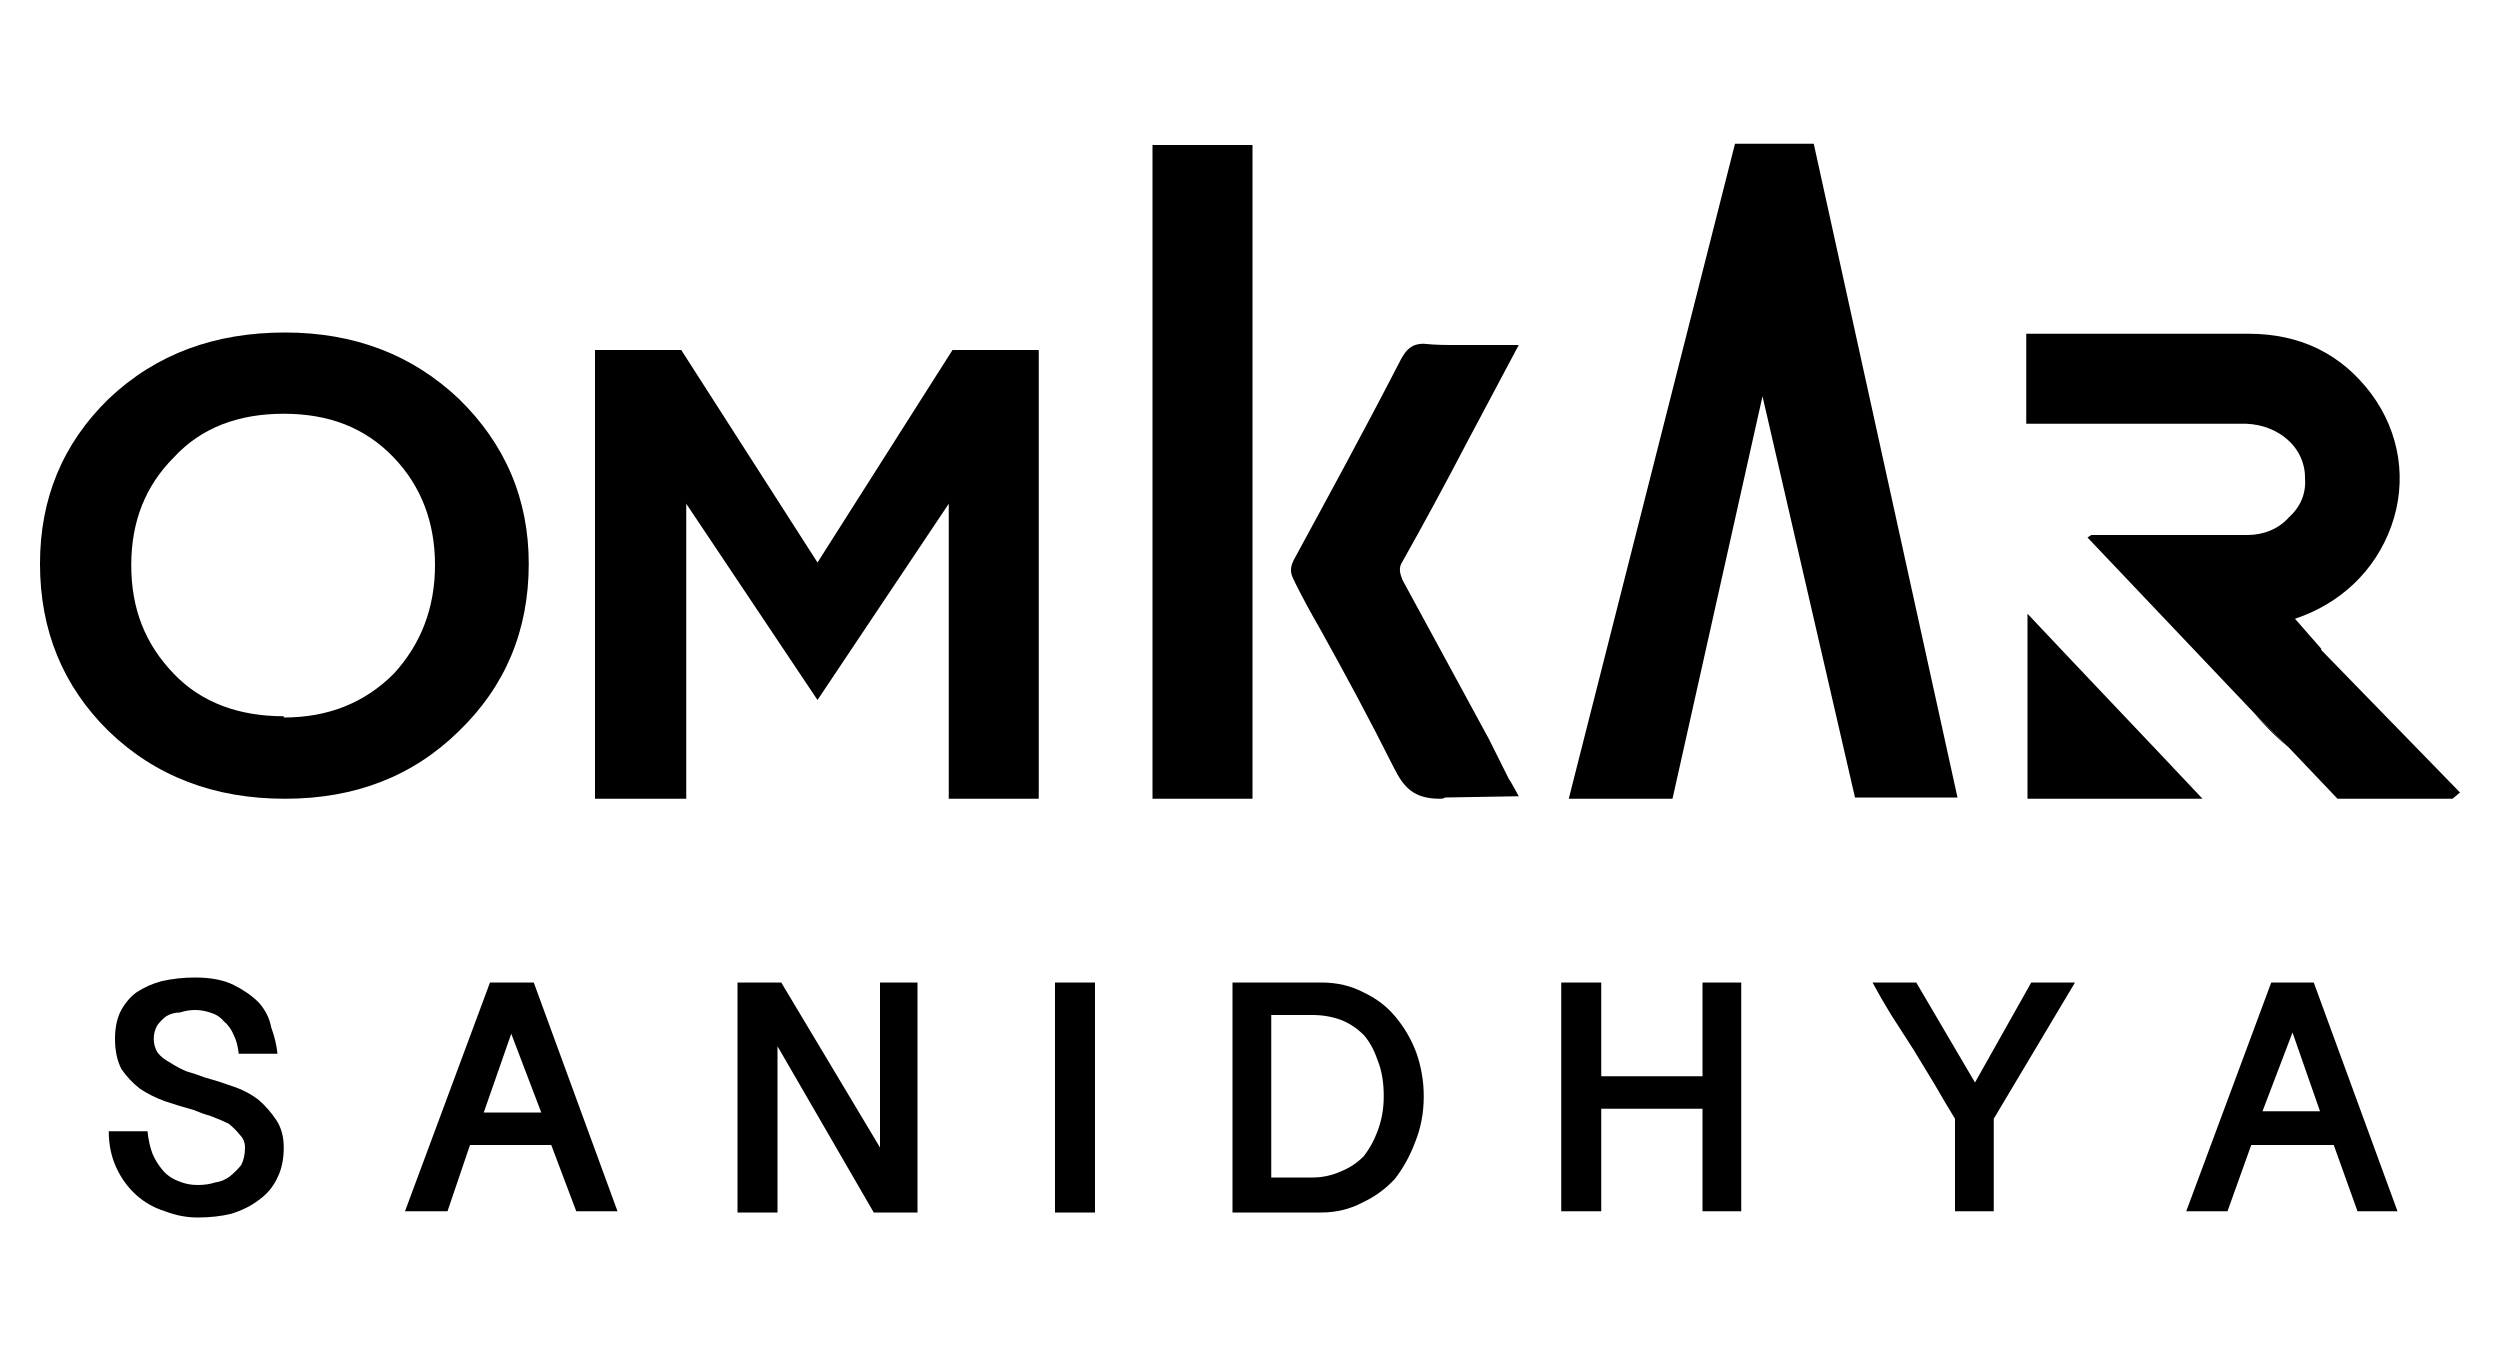 <svg version="1.2" xmlns="http://www.w3.org/2000/svg" viewBox="0 0 200 109" width="200" height="109"><style></style><path  d="m173.2 26.6h-6.9 4.8q1 0 2.1 0z"/><path fill-rule="evenodd" d="m42.3 45.1q0 8-5.6 13.4-5.5 5.4-13.9 5.4-8.5 0-14.1-5.4-5.5-5.4-5.5-13.4c0-5.2 1.8-9.6 5.5-13.2 3.8-3.6 8.5-5.3 14.1-5.3q8.3 0 13.9 5.3c3.7 3.6 5.6 8 5.6 13.2zm-7.5 0.1c0-3.4-1.1-6.3-3.3-8.6-2.3-2.4-5.2-3.5-8.8-3.5-3.6 0-6.6 1.1-8.8 3.5q-3.4 3.4-3.4 8.6c0 3.5 1.1 6.3 3.4 8.7 2.2 2.3 5.2 3.4 8.8 3.4v0.1c3.6 0 6.5-1.2 8.8-3.5 2.2-2.4 3.3-5.3 3.3-8.7z"/><path  d="m76.2 28l-10.8 17-10.9-17h-6.9v35.9h7.3v-23.6l10.5 15.7 10.5-15.7v23.6h7.2v-35.9z"/><path  d="m125.5 63.9h8.3l7.2-32.2 7.4 32.1h8.2l-11.5-52.3h-6.3z"/><path  d="m176.2 63.9h-14v-14.8c4.7 5 9.3 9.8 14 14.8z"/><path  d="m92.2 63.9c0-16.2 0-36.2 0-52.3q4 0 8 0c0 16.1 0 36.1 0 52.3q-4 0-8 0z"/><path  d="m115.2 63.9c-2.1 0-2.9-0.9-3.7-2.5-1.9-3.8-3.9-7.5-5.9-11.1-0.7-1.2-1.4-2.5-2-3.7-0.3-0.6-0.5-1-0.1-1.8 2.6-4.8 5.4-9.9 8.6-16.1 0.4-0.7 0.8-1.2 1.8-1.2 0.9 0.1 1.8 0.1 2.6 0.1h5l-4.2 7.9q-2.5 4.8-5.2 9.6c-0.2 0.4-0.1 0.8 0.1 1.3 2.3 4.2 4.6 8.5 6.9 12.7l1.6 3.2c0.1 0.1 0.8 1.4 0.8 1.4l-5.9 0.1c-0.1 0.1-0.3 0.1-0.4 0.1z"/><path  d="m183.1 59.8q-1.1-0.9-2.1-2c-0.3-0.3-0.6-0.7-0.9-1z"/><path  d="m196.8 63.4l-0.6 0.5h-9.2l-3.9-4.1-3-3-13.1-13.8 0.3-0.2h12.5c1.3 0 2.5-0.5 3.3-1.4 1-0.9 1.4-2 1.3-3.2 0-2.4-2.1-4.2-4.7-4.3h-17.6v-7.2h11.1c1 0 2 0 2.9 0q1.2 0 2.4 0 0.7 0 1.4 0c4.1 0 7.4 1.6 9.8 4.8 2.3 3.1 2.9 7 1.6 10.6-1.3 3.6-4.1 6.2-7.7 7.4l2.1 2.4v0.1z"/><path fill-rule="evenodd" d="m11.8 90.5q0.1 1 0.4 1.8 0.3 0.7 0.8 1.3 0.5 0.6 1.3 0.9 0.7 0.3 1.5 0.3 0.8 0 1.4-0.2 0.7-0.1 1.2-0.5 0.5-0.4 0.9-0.9 0.3-0.6 0.3-1.4 0-0.6-0.4-1-0.4-0.5-0.9-0.9-0.6-0.3-1.4-0.6-0.7-0.2-1.4-0.5-1.1-0.3-2.3-0.7-1.1-0.4-2-1-0.9-0.7-1.5-1.6-0.5-1-0.5-2.4 0-1.2 0.4-2.1 0.5-1 1.3-1.6 0.9-0.6 2-0.9 1.3-0.3 2.7-0.3 1.9 0 3.1 0.6 1.2 0.6 2 1.4 0.8 0.9 1 2 0.4 1.1 0.5 2.1h-3.1q-0.1-0.9-0.4-1.5-0.3-0.7-0.8-1.1-0.4-0.5-1.1-0.7-0.6-0.2-1.2-0.2-0.6 0-1.2 0.2-0.6 0-1.1 0.3-0.4 0.3-0.7 0.7-0.3 0.5-0.3 1.1 0 0.6 0.3 1.1 0.4 0.5 1 0.8 0.6 0.4 1.3 0.7 0.7 0.2 1.5 0.5 1.1 0.3 2.2 0.7 1.2 0.4 2.1 1.1 0.8 0.7 1.4 1.6 0.6 0.9 0.6 2.2 0 1.4-0.5 2.4-0.5 1.1-1.5 1.8-0.9 0.7-2.2 1.1-1.2 0.3-2.7 0.3-1.3 0-2.6-0.5-1.3-0.4-2.3-1.3-1-0.9-1.6-2.2-0.6-1.3-0.6-2.9zm30.9-11.9l6.7 18.3h-3.3l-2-5.3h-6.5l-1.8 5.3h-3.4l6.8-18.3zm-1.8 4.1l-2.2 6.3h4.6zm21.6-4.1l7.9 13.2v-13.2h3v18.4h-3.5l-7.7-13.3v13.3h-3.2v-18.4zm25.1 0v18.4h-3.2v-18.4zm11 0h7.1q1.9 0 3.4 0.8 1.5 0.7 2.5 1.9 1.1 1.3 1.7 2.9 0.6 1.7 0.6 3.5 0 2-0.7 3.7-0.6 1.6-1.6 2.9-1.1 1.2-2.6 1.9-1.5 0.8-3.3 0.8h-7.1zm3.1 15.6h3.3q1.2 0 2.3-0.5 1-0.4 1.8-1.2 0.7-0.9 1.1-2 0.5-1.3 0.5-2.8 0-1.7-0.5-2.9-0.4-1.2-1.1-2-0.8-0.8-1.8-1.2-1.1-0.4-2.3-0.4h-3.3zm26.4-15.6v7.5h8.1v-7.5h3.1v18.3h-3.1v-8.2h-8.1v8.2h-3.2v-18.3zm29.9 8l4.5-8h3.5l-6.5 10.9v7.4h-3.1v-7.4q-0.8-1.3-1.6-2.7-0.8-1.3-1.7-2.8-0.9-1.4-1.8-2.8-0.8-1.3-1.5-2.6h3.5zm27.1-8l6.7 18.3h-3.2l-1.9-5.3h-6.6l-1.9 5.3h-3.3l6.8-18.3zm-1.7 4l-2.4 6.3h4.6z"/></svg>